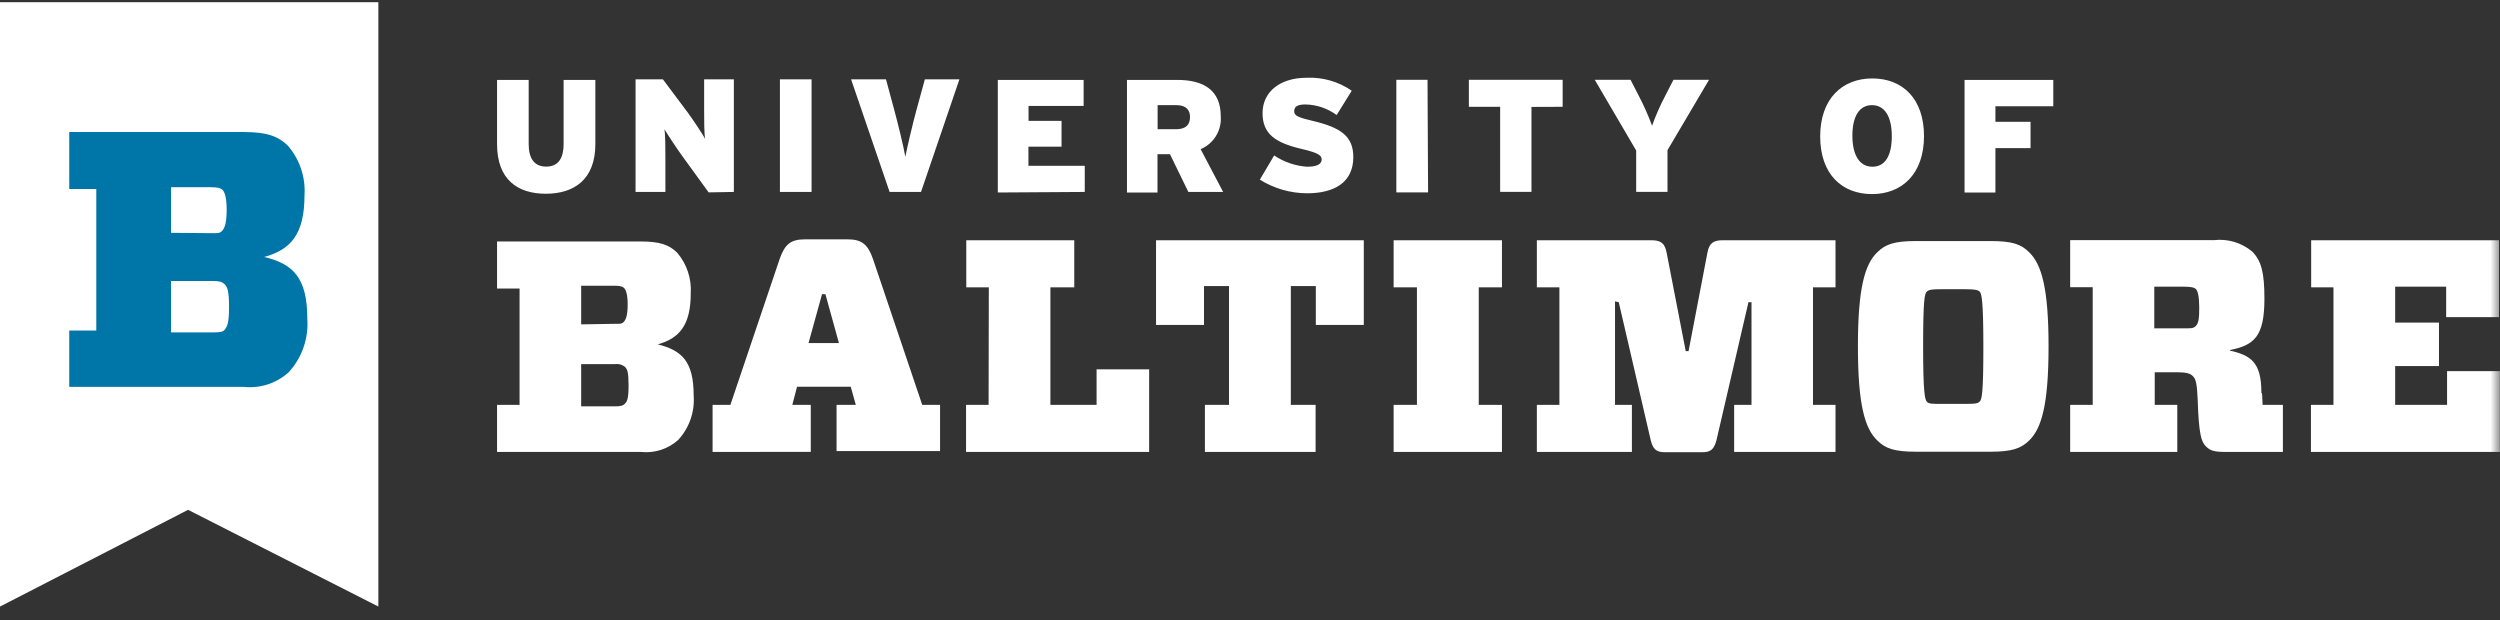 <svg width="133" height="33" viewBox="0 0 133 33" fill="none" xmlns="http://www.w3.org/2000/svg">
<rect x="0" y="0" width="133" height="33" fill="#333333" stroke="none"/>
<g clip-path="url(#clip0_5129_10558)">
<mask id="mask0_5129_10558" style="mask-type:luminance" maskUnits="userSpaceOnUse" x="0" y="0" width="133" height="33">
<path d="M133 0.117H-1.90735e-06V32.269H133V0.117Z" fill="white"/>
</mask>
<g mask="url(#mask0_5129_10558)">
<path d="M109.235 5.653V4.251H104.514V10.241H106.156V7.881H108.025V6.479H106.156V5.653H109.235ZM100.644 7.24C100.644 8.312 100.273 8.87 99.608 8.87C98.943 8.87 98.547 8.27 98.547 7.222C98.547 6.174 98.925 5.593 99.59 5.593C100.255 5.593 100.644 6.192 100.644 7.24ZM102.357 7.24C102.357 5.257 101.225 4.173 99.608 4.173C97.99 4.173 96.834 5.269 96.834 7.258C96.834 9.247 97.972 10.325 99.59 10.325C101.207 10.325 102.357 9.229 102.357 7.24ZM90.921 4.245H89.028L88.567 5.143C88.306 5.642 88.08 6.159 87.89 6.689C87.695 6.16 87.467 5.644 87.207 5.143L86.746 4.245H84.841L87.045 8.007V10.206H88.711V7.989L90.921 4.245ZM83.133 5.682V4.245H78.143V5.682H79.808V10.206H81.474V5.688L83.133 5.682ZM75.944 4.245H74.285V10.235H75.974L75.944 4.245ZM71.996 8.36C71.996 7.246 71.332 6.785 69.834 6.431C69.067 6.252 68.851 6.15 68.851 5.928C68.851 5.706 68.971 5.557 69.45 5.557C70.048 5.569 70.628 5.766 71.11 6.12L71.913 4.826C71.211 4.341 70.369 4.099 69.516 4.137C68.079 4.137 67.168 4.898 67.168 6.018C67.168 7.138 67.857 7.605 69.295 7.935C70.097 8.127 70.313 8.258 70.313 8.48C70.313 8.702 70.121 8.87 69.534 8.87C68.909 8.826 68.306 8.619 67.785 8.27L67.024 9.558C67.778 10.028 68.647 10.279 69.534 10.283C70.966 10.283 71.996 9.72 71.996 8.354M63.31 6.21C63.31 6.635 63.094 6.875 62.561 6.875H61.585V5.593H62.585C63.106 5.593 63.31 5.856 63.31 6.234M65.071 10.211L63.873 7.935C64.212 7.793 64.497 7.549 64.69 7.236C64.882 6.923 64.971 6.558 64.945 6.192C64.945 4.778 64.017 4.251 62.621 4.251H59.955V10.241H61.579V8.205H62.244L63.22 10.211H65.071ZM57.709 10.211V8.822H54.713V7.803H56.474V6.431H54.719V5.635H57.649V4.251H53.084V10.241L57.709 10.211ZM51.041 4.221H49.202L48.764 5.82C48.561 6.569 48.273 7.773 48.165 8.342C48.058 7.743 47.764 6.545 47.566 5.82L47.135 4.221H45.278L47.327 10.211H48.998L51.041 4.221ZM43.175 4.221H41.492V10.211H43.175V4.221ZM39.041 10.211V4.221H37.46V5.844C37.46 6.329 37.46 7.126 37.514 7.39C37.382 7.138 36.855 6.347 36.585 5.982L35.267 4.221H33.812V10.211H35.399V8.414C35.399 7.929 35.399 7.138 35.345 6.869C35.501 7.138 36.01 7.905 36.274 8.27L37.7 10.235L39.041 10.211ZM31.673 7.665V4.251H29.984V7.665C29.984 8.396 29.714 8.864 29.061 8.864C28.408 8.864 28.126 8.408 28.126 7.665V4.251H26.443V7.665C26.443 9.558 27.539 10.307 29.037 10.307C30.535 10.307 31.673 9.558 31.673 7.665Z" fill="white"/>
<path d="M124.14 15.286V21.54H122.942V24.044H132.994V19.743H130.184V21.54H127.423V19.473H129.753V17.161H127.423V15.25H130.136V16.873H132.946V12.781H122.954V15.286H124.14ZM114.608 17.466V15.25H116.088C116.549 15.25 116.729 15.286 116.825 15.381C116.921 15.477 116.999 15.783 116.999 16.358C116.999 16.933 116.969 17.179 116.825 17.334C116.681 17.49 116.549 17.466 116.088 17.466H114.608ZM120.306 20.899C120.306 19.281 119.761 18.91 118.634 18.652V18.622C119.94 18.365 120.467 17.88 120.467 15.891C120.467 14.495 120.306 13.872 119.808 13.375C119.53 13.144 119.207 12.972 118.86 12.869C118.513 12.766 118.149 12.734 117.79 12.775H110.133V15.28H111.332V21.54H110.133V24.044H115.831V21.54H114.632V19.803H115.789C116.334 19.803 116.526 19.869 116.669 20.018C116.813 20.168 116.879 20.384 116.915 21.216C116.975 23.098 117.107 23.499 117.346 23.738C117.586 23.978 117.778 24.044 118.455 24.044H121.45V21.54H120.372C120.372 21.348 120.342 21.121 120.342 20.941M102.31 18.437C102.31 15.98 102.387 15.627 102.501 15.519C102.615 15.411 102.759 15.387 103.238 15.387H104.586C105.065 15.387 105.227 15.423 105.323 15.519C105.419 15.615 105.515 15.98 105.515 18.437C105.515 20.893 105.437 21.246 105.323 21.36C105.209 21.474 105.065 21.486 104.586 21.486H103.238C102.759 21.486 102.597 21.486 102.501 21.36C102.405 21.234 102.31 20.911 102.31 18.437ZM101.956 12.823C100.758 12.823 100.303 12.997 99.871 13.422C99.206 14.063 98.841 15.328 98.841 18.425C98.841 21.522 99.206 22.792 99.871 23.433C100.303 23.864 100.782 24.032 101.956 24.032H105.868C107.066 24.032 107.521 23.852 107.953 23.433C108.612 22.792 108.983 21.522 108.983 18.425C108.983 15.328 108.612 14.063 107.953 13.422C107.521 12.985 107.042 12.823 105.868 12.823H101.956ZM86.117 16.076L87.818 23.415C87.932 23.894 88.124 24.056 88.537 24.056H90.592C91.011 24.056 91.191 23.894 91.317 23.415L93.018 16.076H93.18V21.54H92.257V24.044H97.649V21.54H96.451V15.286H97.649V12.781H91.658C91.161 12.781 90.933 12.925 90.837 13.434L89.831 18.682H89.681L88.663 13.434C88.567 12.925 88.339 12.781 87.842 12.781H81.761V15.286H82.96V21.54H81.761V24.044H86.817V21.54H85.919V16.034L86.117 16.076ZM78.67 21.54V15.286H79.904V12.781H74.141V15.286H75.381V21.54H74.141V24.044H79.904V21.54H78.67ZM68.672 21.54V15.22H70.002V17.287H72.554V12.781H61.501V17.287H64.053V15.22H65.383V21.54H64.101V24.044H69.99V21.54H68.672ZM52.593 21.54H51.394V24.044H61.135V19.647H58.338V21.54H55.881V15.286H57.151V12.781H51.406V15.286H52.605L52.593 21.54ZM43.732 15.651H43.912L44.631 18.251H43.013L43.732 15.651ZM43.133 24.038V21.54H42.151L42.402 20.575H45.26L45.529 21.54H44.505V23.996H50.011V21.54H49.064L46.446 13.788C46.176 13.003 45.847 12.733 45.098 12.733H42.822C42.055 12.733 41.749 13.003 41.474 13.788L38.856 21.54H37.909V24.044L43.133 24.038ZM34.986 18.323C36.136 17.999 36.747 17.311 36.747 15.609C36.798 14.822 36.54 14.046 36.028 13.446C35.591 13.009 35.082 12.847 34.087 12.847H26.443V15.351H27.641V21.54H26.443V24.044H34.111C34.466 24.081 34.825 24.043 35.165 23.933C35.504 23.822 35.817 23.642 36.082 23.403C36.373 23.087 36.596 22.714 36.737 22.308C36.878 21.902 36.935 21.471 36.903 21.043C36.903 19.215 36.262 18.646 35.028 18.329M30.918 19.371H32.715C32.809 19.357 32.905 19.363 32.997 19.387C33.089 19.412 33.174 19.456 33.248 19.515C33.374 19.647 33.44 19.791 33.44 20.509C33.44 21.228 33.356 21.36 33.248 21.474C33.141 21.588 33.003 21.618 32.715 21.618H30.918V19.371ZM30.918 17.256V15.202H32.715C33.021 15.202 33.135 15.25 33.213 15.334C33.29 15.417 33.392 15.651 33.392 16.196C33.392 16.741 33.308 16.987 33.195 17.113C33.081 17.239 32.991 17.227 32.715 17.227L30.918 17.256Z" fill="white"/>
</g>
<path d="M-1.90735e-06 0.117V32.269L10.005 27.123L20.129 32.269V0.117H-1.90735e-06Z" fill="white"/>
<mask id="mask1_5129_10558" style="mask-type:luminance" maskUnits="userSpaceOnUse" x="0" y="0" width="133" height="33">
<path d="M133 0.117H-1.90735e-06V32.269H133V0.117Z" fill="white"/>
</mask>
<g mask="url(#mask1_5129_10558)">
<path d="M14.066 13.704V13.668C15.462 13.279 16.199 12.47 16.199 10.391C16.263 9.434 15.949 8.49 15.324 7.761C14.803 7.24 14.18 7.024 12.976 7.024H3.684V10.056H5.122V17.586H3.684V20.581H12.958C13.389 20.629 13.826 20.584 14.239 20.451C14.652 20.318 15.032 20.099 15.354 19.809C15.706 19.426 15.976 18.976 16.146 18.486C16.318 17.995 16.386 17.475 16.349 16.957C16.349 14.746 15.57 14.046 14.078 13.674M9.1 14.95H11.31C11.658 14.95 11.814 14.986 11.951 15.124C12.089 15.262 12.185 15.453 12.185 16.322C12.185 17.191 12.089 17.346 11.981 17.508C11.874 17.67 11.688 17.682 11.34 17.682H9.1V14.95ZM9.1 12.386V9.96H11.251C11.622 9.96 11.754 10.02 11.85 10.116C11.945 10.211 12.059 10.505 12.059 11.164C12.059 11.823 11.963 12.117 11.826 12.272C11.688 12.428 11.574 12.404 11.227 12.404L9.1 12.386Z" fill="#0076A8"/>
</g>
</g>
<defs>
<clipPath id="clip0_5129_10558">
<rect width="133" height="32.386" fill="white"/>
</clipPath>
</defs>
</svg>
